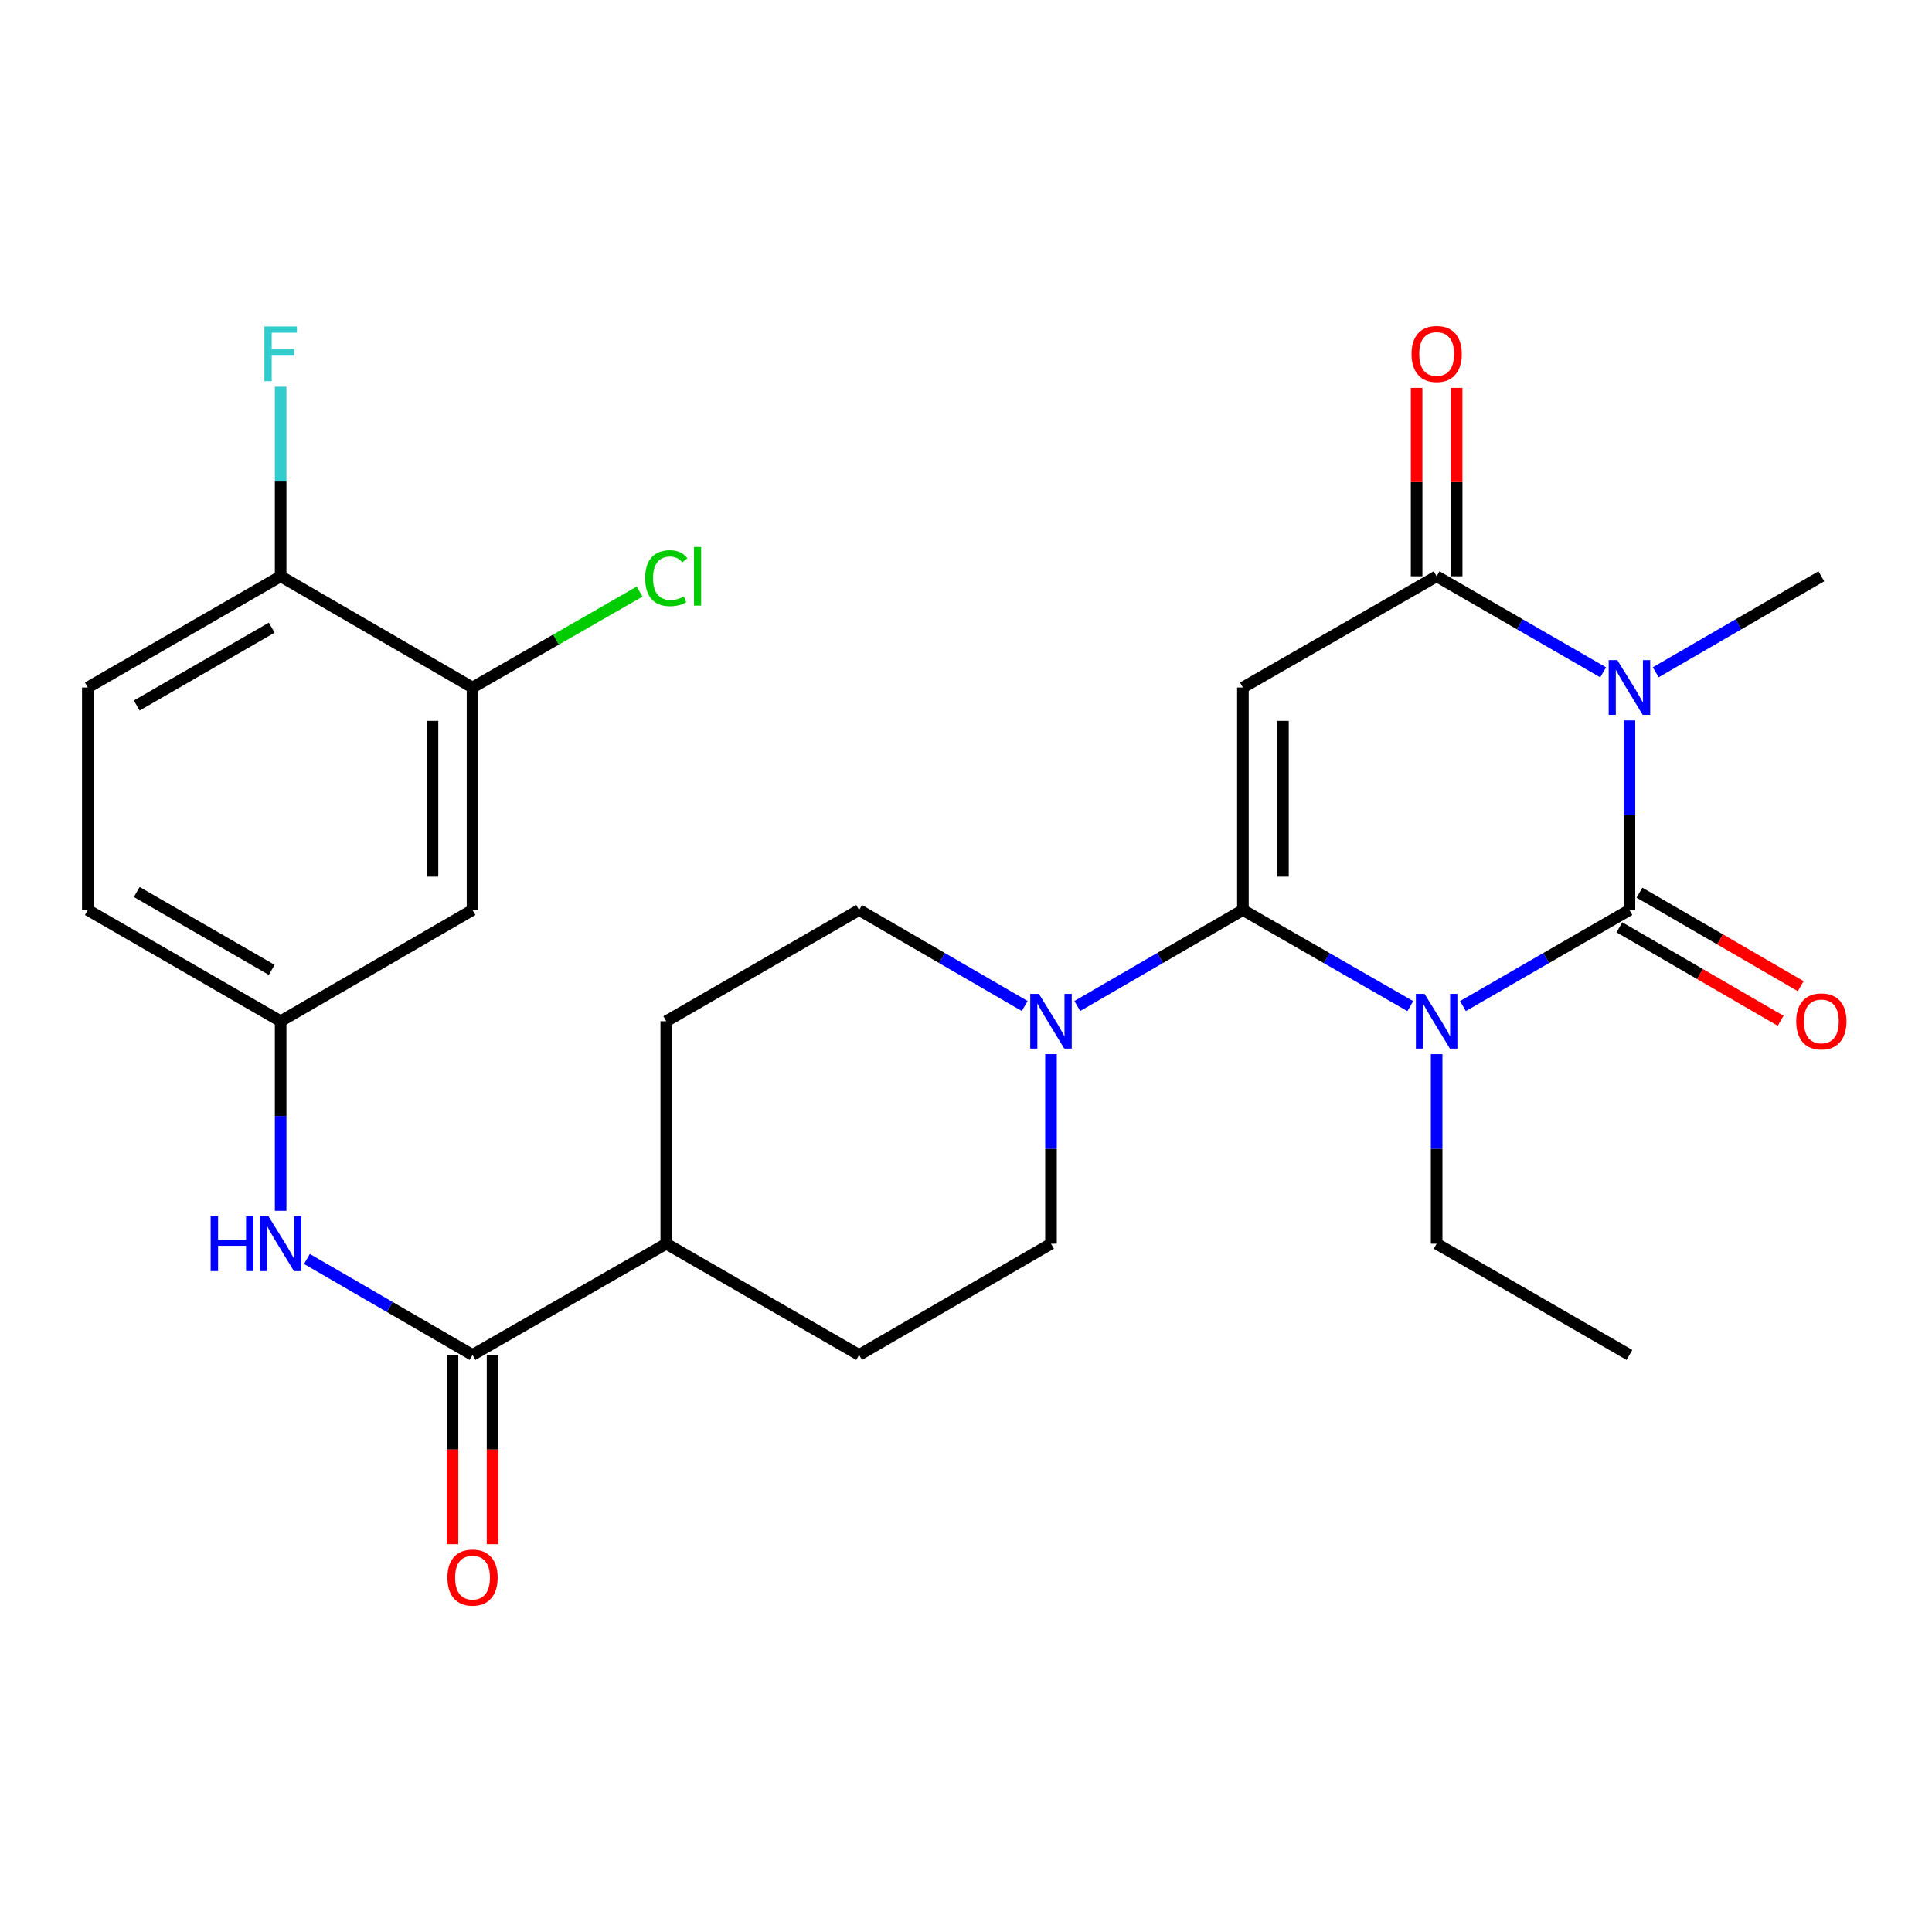 <?xml version='1.0' encoding='iso-8859-1'?>
<svg version='1.1' baseProfile='full'
              xmlns='http://www.w3.org/2000/svg'
                      xmlns:rdkit='http://www.rdkit.org/xml'
                      xmlns:xlink='http://www.w3.org/1999/xlink'
                  xml:space='preserve'
width='1000px' height='1000px' viewBox='0 0 1000 1000'>
<!-- END OF HEADER -->
<rect style='opacity:1.0;fill:#FFFFFF;stroke:none' width='1000' height='1000' x='0' y='0'> </rect>
<path class='bond-0' d='M 757.224,520.728 L 800.31,495.871' style='fill:none;fill-rule:evenodd;stroke:#0000FF;stroke-width:6px;stroke-linecap:butt;stroke-linejoin:miter;stroke-opacity:1' />
<path class='bond-0' d='M 800.31,495.871 L 843.397,471.015' style='fill:none;fill-rule:evenodd;stroke:#000000;stroke-width:6px;stroke-linecap:butt;stroke-linejoin:miter;stroke-opacity:1' />
<path class='bond-1' d='M 729.973,520.76 L 686.65,495.887' style='fill:none;fill-rule:evenodd;stroke:#0000FF;stroke-width:6px;stroke-linecap:butt;stroke-linejoin:miter;stroke-opacity:1' />
<path class='bond-1' d='M 686.65,495.887 L 643.327,471.015' style='fill:none;fill-rule:evenodd;stroke:#000000;stroke-width:6px;stroke-linecap:butt;stroke-linejoin:miter;stroke-opacity:1' />
<path class='bond-18' d='M 743.604,545.625 L 743.604,594.687' style='fill:none;fill-rule:evenodd;stroke:#0000FF;stroke-width:6px;stroke-linecap:butt;stroke-linejoin:miter;stroke-opacity:1' />
<path class='bond-18' d='M 743.604,594.687 L 743.604,643.75' style='fill:none;fill-rule:evenodd;stroke:#000000;stroke-width:6px;stroke-linecap:butt;stroke-linejoin:miter;stroke-opacity:1' />
<path class='bond-2' d='M 843.397,471.015 L 843.397,421.952' style='fill:none;fill-rule:evenodd;stroke:#000000;stroke-width:6px;stroke-linecap:butt;stroke-linejoin:miter;stroke-opacity:1' />
<path class='bond-2' d='M 843.397,421.952 L 843.397,372.889' style='fill:none;fill-rule:evenodd;stroke:#0000FF;stroke-width:6px;stroke-linecap:butt;stroke-linejoin:miter;stroke-opacity:1' />
<path class='bond-8' d='M 838.2,479.98 L 879.932,504.167' style='fill:none;fill-rule:evenodd;stroke:#000000;stroke-width:6px;stroke-linecap:butt;stroke-linejoin:miter;stroke-opacity:1' />
<path class='bond-8' d='M 879.932,504.167 L 921.663,528.353' style='fill:none;fill-rule:evenodd;stroke:#FF0000;stroke-width:6px;stroke-linecap:butt;stroke-linejoin:miter;stroke-opacity:1' />
<path class='bond-8' d='M 848.593,462.049 L 890.324,486.235' style='fill:none;fill-rule:evenodd;stroke:#000000;stroke-width:6px;stroke-linecap:butt;stroke-linejoin:miter;stroke-opacity:1' />
<path class='bond-8' d='M 890.324,486.235 L 932.055,510.422' style='fill:none;fill-rule:evenodd;stroke:#FF0000;stroke-width:6px;stroke-linecap:butt;stroke-linejoin:miter;stroke-opacity:1' />
<path class='bond-3' d='M 643.327,471.015 L 643.327,355.85' style='fill:none;fill-rule:evenodd;stroke:#000000;stroke-width:6px;stroke-linecap:butt;stroke-linejoin:miter;stroke-opacity:1' />
<path class='bond-3' d='M 664.052,453.74 L 664.052,373.125' style='fill:none;fill-rule:evenodd;stroke:#000000;stroke-width:6px;stroke-linecap:butt;stroke-linejoin:miter;stroke-opacity:1' />
<path class='bond-5' d='M 643.327,471.015 L 600.466,495.856' style='fill:none;fill-rule:evenodd;stroke:#000000;stroke-width:6px;stroke-linecap:butt;stroke-linejoin:miter;stroke-opacity:1' />
<path class='bond-5' d='M 600.466,495.856 L 557.604,520.697' style='fill:none;fill-rule:evenodd;stroke:#0000FF;stroke-width:6px;stroke-linecap:butt;stroke-linejoin:miter;stroke-opacity:1' />
<path class='bond-21' d='M 857.007,347.962 L 899.868,323.121' style='fill:none;fill-rule:evenodd;stroke:#0000FF;stroke-width:6px;stroke-linecap:butt;stroke-linejoin:miter;stroke-opacity:1' />
<path class='bond-21' d='M 899.868,323.121 L 942.729,298.279' style='fill:none;fill-rule:evenodd;stroke:#000000;stroke-width:6px;stroke-linecap:butt;stroke-linejoin:miter;stroke-opacity:1' />
<path class='bond-27' d='M 829.776,347.993 L 786.69,323.136' style='fill:none;fill-rule:evenodd;stroke:#0000FF;stroke-width:6px;stroke-linecap:butt;stroke-linejoin:miter;stroke-opacity:1' />
<path class='bond-27' d='M 786.69,323.136 L 743.604,298.279' style='fill:none;fill-rule:evenodd;stroke:#000000;stroke-width:6px;stroke-linecap:butt;stroke-linejoin:miter;stroke-opacity:1' />
<path class='bond-4' d='M 643.327,355.85 L 743.604,298.279' style='fill:none;fill-rule:evenodd;stroke:#000000;stroke-width:6px;stroke-linecap:butt;stroke-linejoin:miter;stroke-opacity:1' />
<path class='bond-12' d='M 753.966,298.279 L 753.966,249.522' style='fill:none;fill-rule:evenodd;stroke:#000000;stroke-width:6px;stroke-linecap:butt;stroke-linejoin:miter;stroke-opacity:1' />
<path class='bond-12' d='M 753.966,249.522 L 753.966,200.765' style='fill:none;fill-rule:evenodd;stroke:#FF0000;stroke-width:6px;stroke-linecap:butt;stroke-linejoin:miter;stroke-opacity:1' />
<path class='bond-12' d='M 733.241,298.279 L 733.241,249.522' style='fill:none;fill-rule:evenodd;stroke:#000000;stroke-width:6px;stroke-linecap:butt;stroke-linejoin:miter;stroke-opacity:1' />
<path class='bond-12' d='M 733.241,249.522 L 733.241,200.765' style='fill:none;fill-rule:evenodd;stroke:#FF0000;stroke-width:6px;stroke-linecap:butt;stroke-linejoin:miter;stroke-opacity:1' />
<path class='bond-14' d='M 543.994,545.625 L 543.994,594.687' style='fill:none;fill-rule:evenodd;stroke:#0000FF;stroke-width:6px;stroke-linecap:butt;stroke-linejoin:miter;stroke-opacity:1' />
<path class='bond-14' d='M 543.994,594.687 L 543.994,643.75' style='fill:none;fill-rule:evenodd;stroke:#000000;stroke-width:6px;stroke-linecap:butt;stroke-linejoin:miter;stroke-opacity:1' />
<path class='bond-15' d='M 530.384,520.696 L 487.529,495.856' style='fill:none;fill-rule:evenodd;stroke:#0000FF;stroke-width:6px;stroke-linecap:butt;stroke-linejoin:miter;stroke-opacity:1' />
<path class='bond-15' d='M 487.529,495.856 L 444.673,471.015' style='fill:none;fill-rule:evenodd;stroke:#000000;stroke-width:6px;stroke-linecap:butt;stroke-linejoin:miter;stroke-opacity:1' />
<path class='bond-6' d='M 244.58,701.321 L 344.857,643.75' style='fill:none;fill-rule:evenodd;stroke:#000000;stroke-width:6px;stroke-linecap:butt;stroke-linejoin:miter;stroke-opacity:1' />
<path class='bond-7' d='M 244.58,701.321 L 201.725,676.48' style='fill:none;fill-rule:evenodd;stroke:#000000;stroke-width:6px;stroke-linecap:butt;stroke-linejoin:miter;stroke-opacity:1' />
<path class='bond-7' d='M 201.725,676.48 L 158.869,651.639' style='fill:none;fill-rule:evenodd;stroke:#0000FF;stroke-width:6px;stroke-linecap:butt;stroke-linejoin:miter;stroke-opacity:1' />
<path class='bond-17' d='M 234.218,701.321 L 234.218,750.298' style='fill:none;fill-rule:evenodd;stroke:#000000;stroke-width:6px;stroke-linecap:butt;stroke-linejoin:miter;stroke-opacity:1' />
<path class='bond-17' d='M 234.218,750.298 L 234.218,799.275' style='fill:none;fill-rule:evenodd;stroke:#FF0000;stroke-width:6px;stroke-linecap:butt;stroke-linejoin:miter;stroke-opacity:1' />
<path class='bond-17' d='M 254.943,701.321 L 254.943,750.298' style='fill:none;fill-rule:evenodd;stroke:#000000;stroke-width:6px;stroke-linecap:butt;stroke-linejoin:miter;stroke-opacity:1' />
<path class='bond-17' d='M 254.943,750.298 L 254.943,799.275' style='fill:none;fill-rule:evenodd;stroke:#FF0000;stroke-width:6px;stroke-linecap:butt;stroke-linejoin:miter;stroke-opacity:1' />
<path class='bond-11' d='M 145.259,626.711 L 145.259,577.648' style='fill:none;fill-rule:evenodd;stroke:#0000FF;stroke-width:6px;stroke-linecap:butt;stroke-linejoin:miter;stroke-opacity:1' />
<path class='bond-11' d='M 145.259,577.648 L 145.259,528.585' style='fill:none;fill-rule:evenodd;stroke:#000000;stroke-width:6px;stroke-linecap:butt;stroke-linejoin:miter;stroke-opacity:1' />
<path class='bond-9' d='M 244.58,355.85 L 244.58,471.015' style='fill:none;fill-rule:evenodd;stroke:#000000;stroke-width:6px;stroke-linecap:butt;stroke-linejoin:miter;stroke-opacity:1' />
<path class='bond-9' d='M 223.855,373.125 L 223.855,453.74' style='fill:none;fill-rule:evenodd;stroke:#000000;stroke-width:6px;stroke-linecap:butt;stroke-linejoin:miter;stroke-opacity:1' />
<path class='bond-23' d='M 244.58,355.85 L 287.813,331.029' style='fill:none;fill-rule:evenodd;stroke:#000000;stroke-width:6px;stroke-linecap:butt;stroke-linejoin:miter;stroke-opacity:1' />
<path class='bond-23' d='M 287.813,331.029 L 331.046,306.208' style='fill:none;fill-rule:evenodd;stroke:#00CC00;stroke-width:6px;stroke-linecap:butt;stroke-linejoin:miter;stroke-opacity:1' />
<path class='bond-29' d='M 244.58,355.85 L 145.259,298.279' style='fill:none;fill-rule:evenodd;stroke:#000000;stroke-width:6px;stroke-linecap:butt;stroke-linejoin:miter;stroke-opacity:1' />
<path class='bond-10' d='M 244.58,471.015 L 145.259,528.585' style='fill:none;fill-rule:evenodd;stroke:#000000;stroke-width:6px;stroke-linecap:butt;stroke-linejoin:miter;stroke-opacity:1' />
<path class='bond-24' d='M 145.259,528.585 L 45.455,471.015' style='fill:none;fill-rule:evenodd;stroke:#000000;stroke-width:6px;stroke-linecap:butt;stroke-linejoin:miter;stroke-opacity:1' />
<path class='bond-24' d='M 140.644,501.997 L 70.781,461.697' style='fill:none;fill-rule:evenodd;stroke:#000000;stroke-width:6px;stroke-linecap:butt;stroke-linejoin:miter;stroke-opacity:1' />
<path class='bond-13' d='M 344.857,643.75 L 344.857,528.585' style='fill:none;fill-rule:evenodd;stroke:#000000;stroke-width:6px;stroke-linecap:butt;stroke-linejoin:miter;stroke-opacity:1' />
<path class='bond-28' d='M 344.857,643.75 L 444.673,701.321' style='fill:none;fill-rule:evenodd;stroke:#000000;stroke-width:6px;stroke-linecap:butt;stroke-linejoin:miter;stroke-opacity:1' />
<path class='bond-19' d='M 543.994,643.75 L 444.673,701.321' style='fill:none;fill-rule:evenodd;stroke:#000000;stroke-width:6px;stroke-linecap:butt;stroke-linejoin:miter;stroke-opacity:1' />
<path class='bond-20' d='M 444.673,471.015 L 344.857,528.585' style='fill:none;fill-rule:evenodd;stroke:#000000;stroke-width:6px;stroke-linecap:butt;stroke-linejoin:miter;stroke-opacity:1' />
<path class='bond-16' d='M 145.259,298.279 L 45.455,355.85' style='fill:none;fill-rule:evenodd;stroke:#000000;stroke-width:6px;stroke-linecap:butt;stroke-linejoin:miter;stroke-opacity:1' />
<path class='bond-16' d='M 140.644,324.868 L 70.781,365.167' style='fill:none;fill-rule:evenodd;stroke:#000000;stroke-width:6px;stroke-linecap:butt;stroke-linejoin:miter;stroke-opacity:1' />
<path class='bond-25' d='M 145.259,298.279 L 145.259,249.222' style='fill:none;fill-rule:evenodd;stroke:#000000;stroke-width:6px;stroke-linecap:butt;stroke-linejoin:miter;stroke-opacity:1' />
<path class='bond-25' d='M 145.259,249.222 L 145.259,200.165' style='fill:none;fill-rule:evenodd;stroke:#33CCCC;stroke-width:6px;stroke-linecap:butt;stroke-linejoin:miter;stroke-opacity:1' />
<path class='bond-26' d='M 743.604,643.75 L 843.397,701.321' style='fill:none;fill-rule:evenodd;stroke:#000000;stroke-width:6px;stroke-linecap:butt;stroke-linejoin:miter;stroke-opacity:1' />
<path class='bond-22' d='M 45.455,355.85 L 45.455,471.015' style='fill:none;fill-rule:evenodd;stroke:#000000;stroke-width:6px;stroke-linecap:butt;stroke-linejoin:miter;stroke-opacity:1' />
<path  class='atom-0' d='M 737.344 514.425
L 746.624 529.425
Q 747.544 530.905, 749.024 533.585
Q 750.504 536.265, 750.584 536.425
L 750.584 514.425
L 754.344 514.425
L 754.344 542.745
L 750.464 542.745
L 740.504 526.345
Q 739.344 524.425, 738.104 522.225
Q 736.904 520.025, 736.544 519.345
L 736.544 542.745
L 732.864 542.745
L 732.864 514.425
L 737.344 514.425
' fill='#0000FF'/>
<path  class='atom-3' d='M 837.137 341.69
L 846.417 356.69
Q 847.337 358.17, 848.817 360.85
Q 850.297 363.53, 850.377 363.69
L 850.377 341.69
L 854.137 341.69
L 854.137 370.01
L 850.257 370.01
L 840.297 353.61
Q 839.137 351.69, 837.897 349.49
Q 836.697 347.29, 836.337 346.61
L 836.337 370.01
L 832.657 370.01
L 832.657 341.69
L 837.137 341.69
' fill='#0000FF'/>
<path  class='atom-6' d='M 537.734 514.425
L 547.014 529.425
Q 547.934 530.905, 549.414 533.585
Q 550.894 536.265, 550.974 536.425
L 550.974 514.425
L 554.734 514.425
L 554.734 542.745
L 550.854 542.745
L 540.894 526.345
Q 539.734 524.425, 538.494 522.225
Q 537.294 520.025, 536.934 519.345
L 536.934 542.745
L 533.254 542.745
L 533.254 514.425
L 537.734 514.425
' fill='#0000FF'/>
<path  class='atom-8' d='M 109.039 629.59
L 112.879 629.59
L 112.879 641.63
L 127.359 641.63
L 127.359 629.59
L 131.199 629.59
L 131.199 657.91
L 127.359 657.91
L 127.359 644.83
L 112.879 644.83
L 112.879 657.91
L 109.039 657.91
L 109.039 629.59
' fill='#0000FF'/>
<path  class='atom-8' d='M 138.999 629.59
L 148.279 644.59
Q 149.199 646.07, 150.679 648.75
Q 152.159 651.43, 152.239 651.59
L 152.239 629.59
L 155.999 629.59
L 155.999 657.91
L 152.119 657.91
L 142.159 641.51
Q 140.999 639.59, 139.759 637.39
Q 138.559 635.19, 138.199 634.51
L 138.199 657.91
L 134.519 657.91
L 134.519 629.59
L 138.999 629.59
' fill='#0000FF'/>
<path  class='atom-9' d='M 929.729 528.665
Q 929.729 521.865, 933.089 518.065
Q 936.449 514.265, 942.729 514.265
Q 949.009 514.265, 952.369 518.065
Q 955.729 521.865, 955.729 528.665
Q 955.729 535.545, 952.329 539.465
Q 948.929 543.345, 942.729 543.345
Q 936.489 543.345, 933.089 539.465
Q 929.729 535.585, 929.729 528.665
M 942.729 540.145
Q 947.049 540.145, 949.369 537.265
Q 951.729 534.345, 951.729 528.665
Q 951.729 523.105, 949.369 520.305
Q 947.049 517.465, 942.729 517.465
Q 938.409 517.465, 936.049 520.265
Q 933.729 523.065, 933.729 528.665
Q 933.729 534.385, 936.049 537.265
Q 938.409 540.145, 942.729 540.145
' fill='#FF0000'/>
<path  class='atom-13' d='M 730.604 183.206
Q 730.604 176.406, 733.964 172.606
Q 737.324 168.806, 743.604 168.806
Q 749.884 168.806, 753.244 172.606
Q 756.604 176.406, 756.604 183.206
Q 756.604 190.086, 753.204 194.006
Q 749.804 197.886, 743.604 197.886
Q 737.364 197.886, 733.964 194.006
Q 730.604 190.126, 730.604 183.206
M 743.604 194.686
Q 747.924 194.686, 750.244 191.806
Q 752.604 188.886, 752.604 183.206
Q 752.604 177.646, 750.244 174.846
Q 747.924 172.006, 743.604 172.006
Q 739.284 172.006, 736.924 174.806
Q 734.604 177.606, 734.604 183.206
Q 734.604 188.926, 736.924 191.806
Q 739.284 194.686, 743.604 194.686
' fill='#FF0000'/>
<path  class='atom-18' d='M 231.58 816.554
Q 231.58 809.754, 234.94 805.954
Q 238.3 802.154, 244.58 802.154
Q 250.86 802.154, 254.22 805.954
Q 257.58 809.754, 257.58 816.554
Q 257.58 823.434, 254.18 827.354
Q 250.78 831.234, 244.58 831.234
Q 238.34 831.234, 234.94 827.354
Q 231.58 823.474, 231.58 816.554
M 244.58 828.034
Q 248.9 828.034, 251.22 825.154
Q 253.58 822.234, 253.58 816.554
Q 253.58 810.994, 251.22 808.194
Q 248.9 805.354, 244.58 805.354
Q 240.26 805.354, 237.9 808.154
Q 235.58 810.954, 235.58 816.554
Q 235.58 822.274, 237.9 825.154
Q 240.26 828.034, 244.58 828.034
' fill='#FF0000'/>
<path  class='atom-24' d='M 333.937 299.259
Q 333.937 292.219, 337.217 288.539
Q 340.537 284.819, 346.817 284.819
Q 352.657 284.819, 355.777 288.939
L 353.137 291.099
Q 350.857 288.099, 346.817 288.099
Q 342.537 288.099, 340.257 290.979
Q 338.017 293.819, 338.017 299.259
Q 338.017 304.859, 340.337 307.739
Q 342.697 310.619, 347.257 310.619
Q 350.377 310.619, 354.017 308.739
L 355.137 311.739
Q 353.657 312.699, 351.417 313.259
Q 349.177 313.819, 346.697 313.819
Q 340.537 313.819, 337.217 310.059
Q 333.937 306.299, 333.937 299.259
' fill='#00CC00'/>
<path  class='atom-24' d='M 359.217 283.099
L 362.897 283.099
L 362.897 313.459
L 359.217 313.459
L 359.217 283.099
' fill='#00CC00'/>
<path  class='atom-26' d='M 136.839 168.966
L 153.679 168.966
L 153.679 172.206
L 140.639 172.206
L 140.639 180.806
L 152.239 180.806
L 152.239 184.086
L 140.639 184.086
L 140.639 197.286
L 136.839 197.286
L 136.839 168.966
' fill='#33CCCC'/>
</svg>
